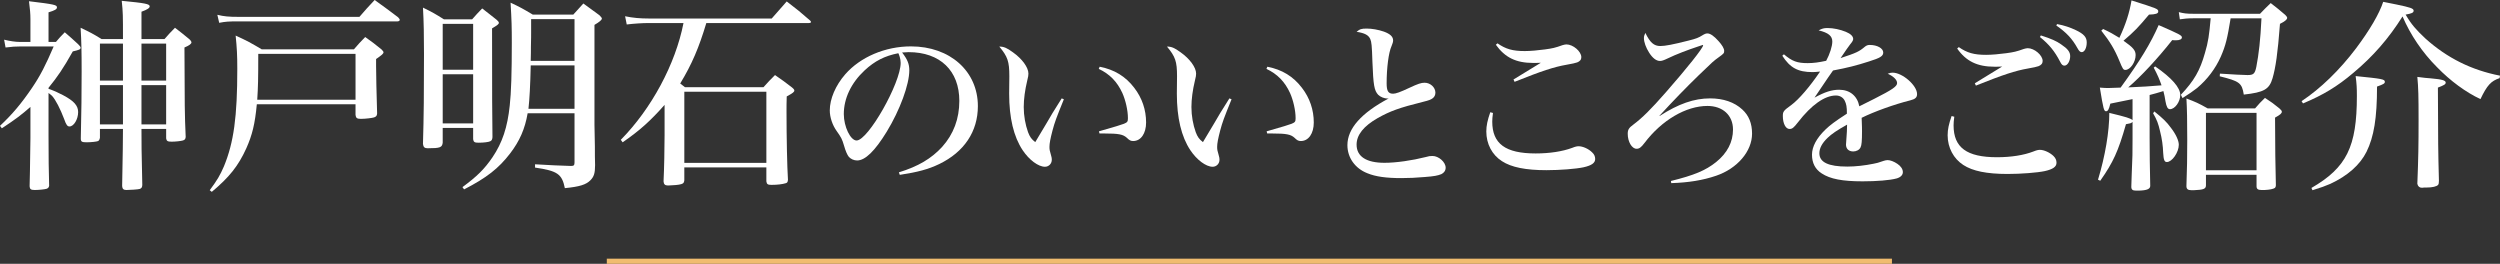 <?xml version="1.0" encoding="UTF-8"?><svg id="_レイヤー_2" xmlns="http://www.w3.org/2000/svg" width="972.646" height="102.64" viewBox="0 0 972.646 102.64"><rect x="0" y="0" width="972.646" height="102.64" fill="#333333" stroke="none"/><g id="_コンテンツ"><path d="M18.88,34.561c2.32.8,3.521,1.36,5.681,2.48,4.24,2.24,5.84,4.08,5.84,6.56,0,2.8-1.68,5.6-3.36,5.6-.8,0-1.279-.56-2.08-2.88-1.52-4-3.279-7.44-4.72-9.041-.24-.24-.64-.56-1.36-1.12v16.8c0,8.16.08,13.92.24,19.36-.16.64-.399.88-.96,1.12-.72.24-3.12.48-4.64.48s-1.92-.32-2-1.44c.08-1.52.159-7.76.319-18.721v-12.16c-3.359,2.96-5.76,4.8-11.12,8.32l-.72-.96c4.88-4.561,8.4-8.8,12.48-14.801,3.2-4.72,5.28-8.8,8.399-16.08H7.92c-1.92,0-3.2.08-5.76.4l-.561-3.04c2.32.56,4.4.88,6.16.88h4.08V7.521c0-2.24-.16-3.84-.56-7.041,10,1.2,10.88,1.44,10.88,2.4,0,.72-.88,1.2-3.28,1.92v11.52h2.881c1.359-1.6,1.84-2.16,3.439-3.76,2.32,2,3.04,2.64,5.2,4.64.72.72.96,1.04.96,1.36,0,.64-.56.88-3.04,1.44-3.68,6.56-5.92,9.84-9.44,14.16v.4ZM55.041,50.161c0,6.24,0,7.44.32,21.841-.08.96-.32,1.28-1.04,1.52-.4.16-3.761.4-5.12.4-1.12,0-1.601-.4-1.681-1.52.24-14.8.32-16,.32-22.241h-8.96v3.44c-.16.72-.32,1.04-.72,1.28-.48.24-2.801.48-4.48.48-1.84,0-2.24-.24-2.24-1.44v-.24c.24-12.16.32-15.52.32-25.68,0-8.4-.08-11.601-.4-17.201,3.681,1.76,4.801,2.32,8.16,4.4h8.32c0-9.6,0-10.24-.479-14.88,9.04.88,10.88,1.2,10.88,2.16,0,.64-.96,1.28-3.2,2.08v10.64h8.96c1.681-1.92,2.24-2.56,4.08-4.4,2.48,1.92,3.2,2.48,5.521,4.4.48.4.88.96.88,1.28,0,.56-.8,1.2-2.72,2,.08,22.641.08,26.081.479,34.801-.08.8-.319,1.12-1.04,1.36-.72.24-2.96.48-4.399.48-1.601,0-2-.24-2.16-1.28v-3.68h-9.601ZM47.841,16.96h-8.96v14.4h8.96v-14.4ZM47.841,33.121h-8.96v15.28h8.96v-15.28ZM64.642,31.361v-14.4h-9.601v14.4h9.601ZM64.642,48.401v-15.28h-9.601v15.28h9.601Z" style="fill:#fff;"/><path d="M99.92,40.561c-.72,7.6-1.76,11.92-4.08,17.121-3.12,6.88-6.64,11.28-13.439,16.96l-.801-.64c2.96-4,4-5.76,5.521-9.28,3.84-9.28,5.2-19.36,5.2-37.921,0-5.52-.16-8.16-.641-12.96,4.561,2.08,5.841,2.8,10.161,5.36h35.841c1.84-2.08,2.399-2.8,4.399-4.8,2.8,2,3.681,2.64,6.32,4.8.561.56.8.88.8,1.12,0,.56-.56,1.04-2.88,2.64v2.72c0,3.36.16,10.32.4,18.48-.08.88-.32,1.2-1.2,1.52-.8.24-3.36.56-5.12.56-1.521,0-1.92-.32-2.08-1.52v-4.16h-38.401ZM84.56,5.76c2.641.64,4.48.8,8.24.8h47.041c2.48-2.88,3.28-3.76,5.921-6.56,4,2.88,5.2,3.76,9.12,6.72.479.48.64.8.64,1.04,0,.32-.4.56-.88.56h-61.842c-3.92,0-5.04.08-7.52.56l-.721-3.12ZM138.321,20.96h-37.841c0,10-.08,12.96-.4,17.84h38.241v-17.84Z" style="fill:#fff;"/><path d="M172.24,55.521c-.24,1.84-.96,2.16-5.84,2.16-1.2,0-1.681-.4-1.841-1.68.32-10.561.4-20.081.4-35.041,0-6.88-.08-12.4-.4-18,3.601,1.76,4.721,2.4,8.16,4.561h10.961c1.68-1.84,2.16-2.48,3.92-4.24,1.92,1.52,3.84,2.96,5.6,4.4.641.56.881.88.881,1.2,0,.48-.48.88-2.641,2.16q0,35.281.16,42.321c-.08.96-.32,1.36-.88,1.6-.561.32-2.641.56-4.48.56-1.6,0-2-.24-2.16-1.36v-4.4h-11.84v5.76ZM184.08,9.28h-11.84v17.84h11.84V9.28ZM172.24,28.881v19.12h11.84v-19.12h-11.84ZM205.281,44.081c-1.04,6.08-3.12,10.8-6.801,15.601-4.479,5.84-9.2,9.52-17.92,14l-.641-.88c5.761-4.24,8.561-7.04,11.681-11.6,3.84-5.68,5.84-11.681,6.72-20.161.561-4.88.801-12.8.801-24.4,0-6.24-.08-8.8-.48-15.601,3.76,1.76,4.88,2.4,8.641,4.64h15.76c1.681-1.84,2.24-2.48,3.92-4.32q2.641,1.92,6.24,4.56c.641.64.96,1.04.96,1.28,0,.56-.96,1.36-2.88,2.48v38.801q.08,4.64.16,8.48c0,3.92,0,4.16.08,7.28,0,3.2-.48,4.56-1.84,5.92-1.681,1.68-4.16,2.48-9.921,3.04-1.119-5.52-2.88-6.72-11.6-8v-1.28c6.8.4,8.8.48,13.76.64h.4c.96,0,1.2-.32,1.2-1.44v-19.041h-18.24ZM206.48,25.44c-.159,7.84-.479,13.36-.88,16.881h17.921v-16.881h-17.041ZM223.521,23.681V7.44h-16.881v5.2c0,.64,0,2.8-.08,5.52,0,1.2,0,3.2-.08,5.52h17.041Z" style="fill:#fff;"/><path d="M274.801,8.96c-2.88,9.6-5.601,16-10.16,23.521.64.48.96.72,1.84,1.44h30.561c1.92-2.16,2.561-2.8,4.48-4.72,2.96,2,3.84,2.72,6.479,4.72.721.56,1.04.96,1.04,1.28,0,.56-.479.96-2.96,2.32-.08,2.48-.08,4.16-.08,5.6,0,10.4.24,21.76.561,26.801-.08.88-.24,1.2-.88,1.36-1.28.4-3.28.64-5.521.64-1.439,0-1.84-.24-2-1.36v-5.44h-31.921v5.04c-.08.64-.24.96-.56,1.2-.561.4-2.16.64-4.24.72-.64,0-1.04.08-1.36.08h-.24c-1.119,0-1.6-.48-1.68-1.6.24-4.8.4-13.12.4-17.92v-11.84c-5.44,6.16-9.681,10-16.32,14.561l-.721-.96c11.921-12.08,21.281-29.441,24.401-45.441h-13.521c-2.561,0-6,.24-8.561.56l-.64-3.2c3.04.64,5.92.88,9.28.88h47.761c2.561-2.96,3.36-3.84,5.84-6.64,4.08,3.12,5.28,4.08,9.12,7.44.24.24.32.4.32.56,0,.24-.32.4-.8.4h-39.921ZM266.24,63.361h31.921v-27.681h-31.921v27.681Z" style="fill:#fff;"/><path d="M349.714,67.052c7.561-2.311,12.671-5.391,16.802-9.871,4.48-4.971,6.721-10.991,6.721-17.922,0-11.761-7.491-18.972-19.742-18.972-.7,0-1.33.07-2.521.14,2.101,2.73,2.801,4.48,2.801,6.931,0,5.531-3.641,15.472-8.821,23.942-4.551,7.421-8.331,11.131-11.481,11.131-1.26,0-2.45-.56-3.22-1.4-.63-.77-1.261-2.24-1.891-4.41-.7-2.45-1.12-3.22-2.87-5.671-1.61-2.24-2.66-5.32-2.66-7.98,0-4.48,2.24-9.731,6.021-14.072,5.881-6.721,15.542-10.851,25.553-10.851,15.191,0,26.043,9.661,26.043,23.243,0,9.871-5.321,17.852-15.052,22.542-4.2,2.03-8.401,3.15-15.332,4.201l-.35-.98ZM336.343,27.427c-5.181,4.831-8.051,10.851-8.051,16.942,0,4.9,2.59,10.291,4.97,10.291,4.48,0,17.152-22.332,17.152-30.173,0-.771-.141-1.61-.351-2.311-.14-.49-.489-1.47-.56-1.47-5.32,1.05-9.171,3.01-13.161,6.721Z" style="fill:#fff;"/><path d="M413.904,38.628c-3.08,7.631-3.5,8.751-4.41,12.111-.84,3.22-1.19,5.041-1.19,6.371,0,1.12.07,1.47.7,3.641.14.49.21.84.21,1.4,0,1.541-1.19,2.73-2.66,2.73-2.59,0-6.161-2.66-8.681-6.441-3.501-5.25-5.251-12.601-5.251-21.982l.07-6.791c0-5.74-.63-7.63-3.921-11.551,1.751,0,2.94.49,5.321,2.24,3.57,2.521,6.021,5.881,6.021,8.261,0,.7-.07,1.19-.49,2.87-.84,3.5-1.33,7.071-1.33,10.151,0,3.431.63,6.861,1.68,9.801.7,1.82,1.33,2.73,2.801,3.851q.84-1.331,4.48-7.491c1.54-2.73,2.59-4.411,5.811-9.521l.84.35ZM427.836,25.957c5.74,1.12,10.081,3.781,13.441,8.191,3.08,3.991,4.62,8.611,4.62,13.512,0,4.271-2.03,7.21-5.04,7.21-.91,0-1.471-.28-2.45-1.26-1.471-1.33-3.15-1.68-8.751-1.68h-1.891l-.21-.84c6.371-1.82,8.681-2.52,9.731-2.94,1.33-.56,1.54-.84,1.54-2.17,0-3.01-.91-7.001-2.17-9.801-2.03-4.41-4.901-7.351-9.171-9.381l.35-.84Z" style="fill:#fff;"/><path d="M479.145,38.628c-3.08,7.631-3.5,8.751-4.41,12.111-.84,3.22-1.19,5.041-1.19,6.371,0,1.12.07,1.47.7,3.641.14.49.21.84.21,1.4,0,1.541-1.19,2.73-2.66,2.73-2.59,0-6.161-2.66-8.681-6.441-3.501-5.25-5.251-12.601-5.251-21.982l.07-6.791c0-5.74-.63-7.63-3.921-11.551,1.751,0,2.94.49,5.321,2.24,3.57,2.521,6.021,5.881,6.021,8.261,0,.7-.07,1.19-.49,2.87-.84,3.5-1.33,7.071-1.33,10.151,0,3.431.63,6.861,1.68,9.801.7,1.82,1.33,2.73,2.801,3.851q.84-1.331,4.48-7.491c1.54-2.73,2.59-4.411,5.811-9.521l.84.35ZM493.076,25.957c5.74,1.12,10.081,3.781,13.441,8.191,3.08,3.991,4.62,8.611,4.62,13.512,0,4.271-2.03,7.21-5.04,7.21-.91,0-1.471-.28-2.45-1.26-1.471-1.33-3.15-1.68-8.751-1.68h-1.891l-.21-.84c6.371-1.82,8.681-2.52,9.731-2.94,1.33-.56,1.54-.84,1.54-2.17,0-3.01-.91-7.001-2.17-9.801-2.03-4.41-4.901-7.351-9.171-9.381l.35-.84Z" style="fill:#fff;"/><path d="M531.714,11.116c2.03,0,4.48.42,6.721,1.19,2.45.91,3.57,1.96,3.57,3.431q0,.77-.63,2.24c-1.12,2.45-1.891,8.471-1.891,14.421,0,3.01.631,4.061,2.521,4.061,1.051,0,2.801-.63,6.371-2.311,3.29-1.54,4.55-1.96,5.881-1.96,2.24,0,4.2,1.82,4.2,3.85,0,.98-.42,1.75-1.12,2.24-.7.49-1.33.771-3.641,1.331-9.311,2.31-12.881,3.64-17.642,6.3-5.531,3.15-8.261,6.581-8.261,10.361,0,4.621,3.78,7.071,10.851,7.071,4.551,0,10.781-.91,16.032-2.24,1.12-.35,1.75-.42,2.66-.42,2.38,0,5.11,2.38,5.11,4.551,0,1.12-.63,2.03-1.681,2.52-1.399.56-2.729.84-6.51,1.12-3.081.28-6.231.42-9.031.42-5.881,0-10.011-.56-13.231-1.891-4.831-1.89-7.771-6.09-7.771-10.921,0-6.44,5.391-12.531,16.102-18.202-.21.07-.351.07-.42.07-1.33,0-2.871-.63-3.711-1.47-1.54-1.68-1.89-3.71-2.24-12.812-.21-6.581-.35-7.701-.84-8.891-.7-1.541-2.17-2.311-5.32-2.8,1.26-1.05,1.82-1.26,3.92-1.26Z" style="fill:#fff;"/><path d="M580.854,43.949c-.21,1.61-.28,2.38-.28,3.36,0,8.611,5.11,12.391,16.872,12.391,5.46,0,10.431-.77,14.211-2.17,1.19-.49,1.891-.63,2.521-.63,1.61,0,3.851.98,5.251,2.38.84.77,1.189,1.61,1.189,2.59,0,1.54-1.399,2.52-4.55,3.22-2.94.63-9.171,1.12-14.422,1.12-8.051,0-13.651-1.12-17.292-3.5-3.851-2.45-6.091-6.721-6.091-11.551,0-2.311.49-4.48,1.541-7.491l1.05.28ZM582.604,16.856c3.221,2.24,5.881,3.01,10.642,3.01,2.1,0,5.25-.28,7.771-.63,3.08-.42,3.99-.63,6.931-1.68.42-.14,1.19-.28,1.47-.28,2.591,0,5.811,2.73,5.811,4.971,0,.98-.56,1.61-1.609,2.03q-.91.35-4.131.91c-4.83.84-9.591,2.38-20.232,6.651l-.42-.91c.84-.56,4.411-2.73,10.642-6.511-1.19.07-2.171.07-2.94.07-6.721,0-10.991-2.101-14.562-7.071l.63-.56Z" style="fill:#fff;"/><path d="M650.086,70.412c9.031-2.24,13.441-4.061,17.572-7.351,4.34-3.5,6.58-7.771,6.58-12.671,0-5.53-3.99-9.171-9.94-9.171-8.331,0-17.782,5.531-24.503,14.422-1.33,1.75-2.03,2.24-3.08,2.24-1.82,0-3.431-2.73-3.431-5.811,0-1.61.42-2.31,2.24-3.64,3.36-2.521,6.721-5.811,12.602-12.531,8.051-9.171,14.491-17.222,14.491-18.272,0-.07-.07-.14-.21-.14,0,0-.07,0-.14.07-.28.07-.841.28-1.681.56-3.851,1.26-8.61,3.081-11.621,4.551-1.75.84-2.45,1.05-3.15,1.05-1.4,0-2.87-1.12-4.2-3.22-1.261-1.96-2.03-4.13-2.03-5.67,0-.7.14-1.12.56-2.03,1.82,3.78,3.36,5.11,5.811,5.11,1.891,0,4.831-.56,10.922-2.1,3.08-.77,3.92-1.12,5.391-2.03.91-.56,1.399-.77,2.03-.77,1.12,0,2.59,1.05,4.271,2.94,1.47,1.61,2.24,2.94,2.24,3.851s-.141,1.05-2.171,2.52-2.03,1.47-7.771,7c-5.11,4.971-9.801,9.801-15.262,15.752l.07.07c7.351-4.76,13.441-6.861,19.672-6.861,5.11,0,9.451,1.47,12.531,4.341,2.521,2.31,3.78,5.391,3.78,9.381,0,6.861-5.74,13.582-14.001,16.382-5.111,1.75-10.712,2.66-17.433,2.87l-.14-.84Z" style="fill:#fff;"/><path d="M694.044,21.127c3.221,2.73,5.181,3.43,9.241,3.43,2.24,0,4.341-.28,7.211-.91,1.4-2.59,2.38-5.67,2.38-7.491,0-2.17-1.54-3.43-5.32-4.34,1.33-.7,2.03-.91,3.431-.91,2.311,0,4.9.56,7.141,1.47,1.891.77,2.87,1.75,2.87,2.8,0,.49-.35,1.12-1.19,2.1q-.979,1.26-3.71,5.32c6.161-2.03,7.211-2.52,9.521-4.48.56-.42,1.05-.63,1.819-.63,2.94,0,5.251,1.33,5.251,2.94,0,1.4-1.12,2.1-5.601,3.5-4.761,1.54-8.331,2.45-13.932,3.5-1.75,2.451-2.24,3.221-3.57,5.181-2.24,3.291-2.521,3.78-3.641,5.391,4.061-2.24,6.721-3.081,9.592-3.081,4.13,0,7.07,2.38,7.841,6.441.979-.49,2.87-1.47,5.74-2.87,7.211-3.641,8.961-4.901,8.961-6.161s-1.33-2.59-3.641-3.641c.91-.35,1.33-.42,1.891-.42,3.851,0,9.521,4.971,9.521,8.331,0,1.33-.7,1.96-2.66,2.45-6.16,1.54-14.142,4.41-18.902,6.791.141,3.64.141,4.201.141,5.25,0,3.641-.141,5.46-.561,6.23-.42.98-1.609,1.61-2.87,1.61-1.75,0-2.8-1.05-2.8-2.66q0-.28.21-3.081c.14-1.19.14-2.45.21-4.69-3.99,2.24-5.951,3.57-7.631,5.181-2.101,2.03-3.15,3.99-3.15,5.951,0,3.5,3.5,5.181,10.851,5.181,3.15,0,6.932-.42,10.292-1.12,1.33-.28,1.54-.28,3.92-1.12.35-.14,1.12-.28,1.47-.28,1.051,0,2.521.56,3.851,1.47s2.101,2.03,2.101,3.22c0,1.12-.91,2.03-2.45,2.45-2.521.7-7.701,1.12-13.231,1.12-7.841,0-12.602-.91-15.892-3.08-2.521-1.61-3.78-4.061-3.78-7.281,0-3.15,1.82-6.511,5.25-9.801,1.75-1.68,3.57-3.08,8.331-6.161,0-2.73-.21-3.71-.84-5.041-.63-1.26-1.891-2.03-3.431-2.03-4.34,0-9.521,3.641-14.771,10.431-1.68,2.17-2.24,2.59-3.29,2.59-1.471,0-2.591-2.1-2.591-5.041,0-1.75.28-2.1,3.291-4.271,2.94-2.17,7.21-7.141,11.201-13.021-1.471.14-2.171.21-2.94.21-5.671,0-8.751-1.68-11.762-6.371l.63-.56Z" style="fill:#fff;"/><path d="M760.335,45.419c-.21,1.61-.28,2.38-.28,3.36,0,8.611,5.11,12.391,16.872,12.391,5.46,0,10.431-.77,14.211-2.24,1.19-.49,1.891-.63,2.521-.63,1.61,0,3.851,1.05,5.251,2.38.84.84,1.189,1.61,1.189,2.661,0,1.54-1.399,2.52-4.55,3.22-2.94.63-9.241,1.12-14.492,1.12-8.051,0-13.581-1.12-17.222-3.5-3.78-2.45-6.091-6.721-6.091-11.551,0-2.31.49-4.48,1.541-7.491l1.05.28ZM762.085,18.327c3.221,2.24,5.881,3.01,10.642,3.01,2.1,0,5.25-.28,7.771-.63,3.08-.42,3.99-.63,6.931-1.68.42-.14,1.19-.28,1.47-.28,2.591,0,5.811,2.73,5.811,4.97,0,.98-.56,1.61-1.609,2.03q-.91.35-4.131.91c-4.83.84-9.591,2.38-20.232,6.651l-.42-.91c.841-.56,4.411-2.73,10.642-6.511-1.19.07-2.171.07-2.94.07-6.721,0-11.062-2.1-14.562-7.07l.63-.56ZM794.009,13.776c4.13,1.33,6.021,2.17,7.91,3.5,2.521,1.68,3.501,2.94,3.501,4.55,0,1.96-1.051,3.71-2.24,3.71-.7,0-1.12-.42-1.681-1.54-2.1-4.061-4.271-6.721-7.841-9.591l.351-.63ZM800.309,9.366c2.73.49,5.181,1.33,7.352,2.38,3.08,1.47,4.2,2.73,4.2,4.761,0,2.1-.84,3.78-1.96,3.78-.561,0-1.051-.42-1.681-1.61-2.03-3.641-4.271-6.021-8.19-8.751l.279-.56Z" style="fill:#fff;"/><path d="M829.684,38.561q-2.88.64-8.641,1.76c-.56,2.32-.96,2.96-1.68,2.96-.8,0-1.04-.8-2.4-9.2,1.681.16,2.48.16,3.44.16q.8,0,4.641-.16c7.68-10.561,11.84-17.521,14.8-24.321,8.08,3.52,9.04,4,9.04,4.8,0,.72-.88,1.12-2.399,1.12-.32,0-.801,0-1.36-.08-5.68,7.2-12.16,14.16-17.12,18.4,4.8-.16,9.12-.48,12.96-.8-.88-2.48-1.44-3.84-3.04-6.88l.56-.48c6.48,4.48,9.761,8.24,9.761,11.12,0,2.64-2.08,5.52-4,5.52-.88,0-1.36-.88-1.76-3.12-.24-1.6-.4-2.32-.801-3.92-2.64.8-3.2.96-5.359,1.52v16.561q0,8.72.239,18.64v.16c0,1.2-1.279,1.76-4.399,1.84h-1.12c-1.36,0-1.84-.4-1.84-1.52.079-2.08.159-3.84.159-4.88.32-7.36.32-7.76.32-13.92v-6.4c-.64.56-.8.56-2.56.88-3.04,10.64-4.961,14.8-10.001,22l-.88-.4c2.8-9.2,4.4-18.721,4.4-26.001,6.64,1.6,8.16,2.08,9.04,2.8v-8.16ZM818.243,11.28c2.88,1.36,3.84,1.92,6.32,3.44,2.48-5.28,3.92-9.76,4.72-14.56,10.081,3.2,10.4,3.28,10.4,4.32,0,.8-.96,1.12-3.6,1.2-4.16,4.96-5.761,6.64-9.921,10.16,3.761,2.64,4.721,3.76,4.721,5.6,0,2.72-2.08,5.76-4,5.76-.8,0-1.04-.4-2.32-3.52-1.84-4.48-3.68-7.52-7.04-11.76l.72-.64ZM838.164,43.361c3.28,2.64,4.8,4.08,6.479,6.4,1.921,2.48,3.04,4.96,3.04,6.56,0,2.96-2.64,6.72-4.64,6.72-.96,0-1.28-.8-1.44-3.6-.08-2.64-.479-5.52-1.199-8.32-.721-3.12-1.2-4.4-2.721-7.04l.48-.72ZM867.845,7.12c-1.28,7.84-1.92,10.561-3.84,14.96-2.08,4.64-5.2,8.8-9.2,12.16-1.681,1.28-2.881,2.16-5.681,3.92l-.64-1.28c5.2-5.52,7.439-9.44,9.36-16.24,1.279-4.24,1.68-7.12,2.239-13.521h-6.88c-2,0-3.6.16-5.12.4l-.4-2.8c1.921.48,2.961.64,5.521.64h26.081c1.76-1.84,2.319-2.4,4.16-4.16,2.479,1.92,3.279,2.56,5.6,4.56.561.56.8.88.8,1.2,0,.64-.88,1.36-2.8,2.32-.88,11.521-1.68,16.96-2.88,21.121-1.28,4.4-3.36,5.52-11.2,6.4-.721-4.56-1.681-5.2-9.36-7.12l.08-1.04c5.04.32,8.96.56,10.72.56,2.32,0,2.881-.48,3.44-3.2.96-4.96,1.6-10.48,2-18.88h-12ZM877.364,42.161c1.601-1.84,2.08-2.4,3.841-4.08,2.56,1.68,3.359,2.24,5.6,4.08.641.56.96.96.96,1.28,0,.64-.479,1.12-2.64,2.32,0,10.72.16,19.92.32,26.241,0,.56-.16.88-.4,1.12-.56.4-2.08.72-4,.8h-1.2c-1.36,0-1.92-.4-1.92-1.44v-4.48h-19.681v4.08c0,1.44-.96,1.76-4.72,1.92h-.96c-1.36,0-1.92-.48-1.92-1.6.239-5.84.319-11.76.319-17.92,0-7.44-.08-12.16-.319-16.161,3.6,1.36,4.72,1.84,8.24,3.84h18.479ZM858.244,66.242h19.681v-22.321h-19.681v22.321Z" style="fill:#fff;"/><path d="M895.443,39.361c7.36-4.88,14.801-12.08,21.2-20.561,5.28-7.04,9.04-13.44,10.561-18.08,2.24.48,4.08.8,5.2,1.04,5.36,1.12,6.64,1.52,6.64,2.4,0,.8-.8,1.12-3.12,1.52,2.24,3.84,4.08,5.92,7.761,9.36,8.4,7.52,17.84,12.24,28.961,14.4l-.16.96c-3.36,1.12-4.881,2.8-7.44,8.16-5.68-2.64-11.761-7.12-16.881-12.4-5.76-5.76-10.399-12.64-13.439-19.76-5.44,8.64-11.44,15.52-19.201,22-6.24,5.28-11.68,8.56-19.521,11.84l-.56-.88ZM899.283,73.122c13.681-7.92,17.681-16,17.681-35.761,0-3.2-.08-4.64-.48-7.76,10.32,1.04,11.36,1.2,11.36,2.24,0,.64-.56.96-3.04,1.84,0,12.24-1.2,19.521-4.08,25.361-2.56,5.12-7.36,9.36-14.08,12.48-2.08.88-3.521,1.44-6.96,2.48l-.4-.88ZM945.685,30.481c4.48.4,5.84.8,5.84,1.68,0,.64-.72,1.04-3.04,1.92.08,22.64.08,24,.4,36.241,0,.8-.08,1.28-.32,1.6-.56.64-2.24,1.04-4.48,1.04-.8,0-1.359,0-1.68.08h-.16c-.88,0-1.52-.48-1.76-1.521.4-10.16.48-14.88.48-24.96,0-9.12-.08-12.48-.48-16.64,2.24.32,4,.48,5.2.56Z" style="fill:#fff;"/><rect x="236.082" y="100.64" width="500" height="2" style="fill:#f0bc6f;"/></g></svg>